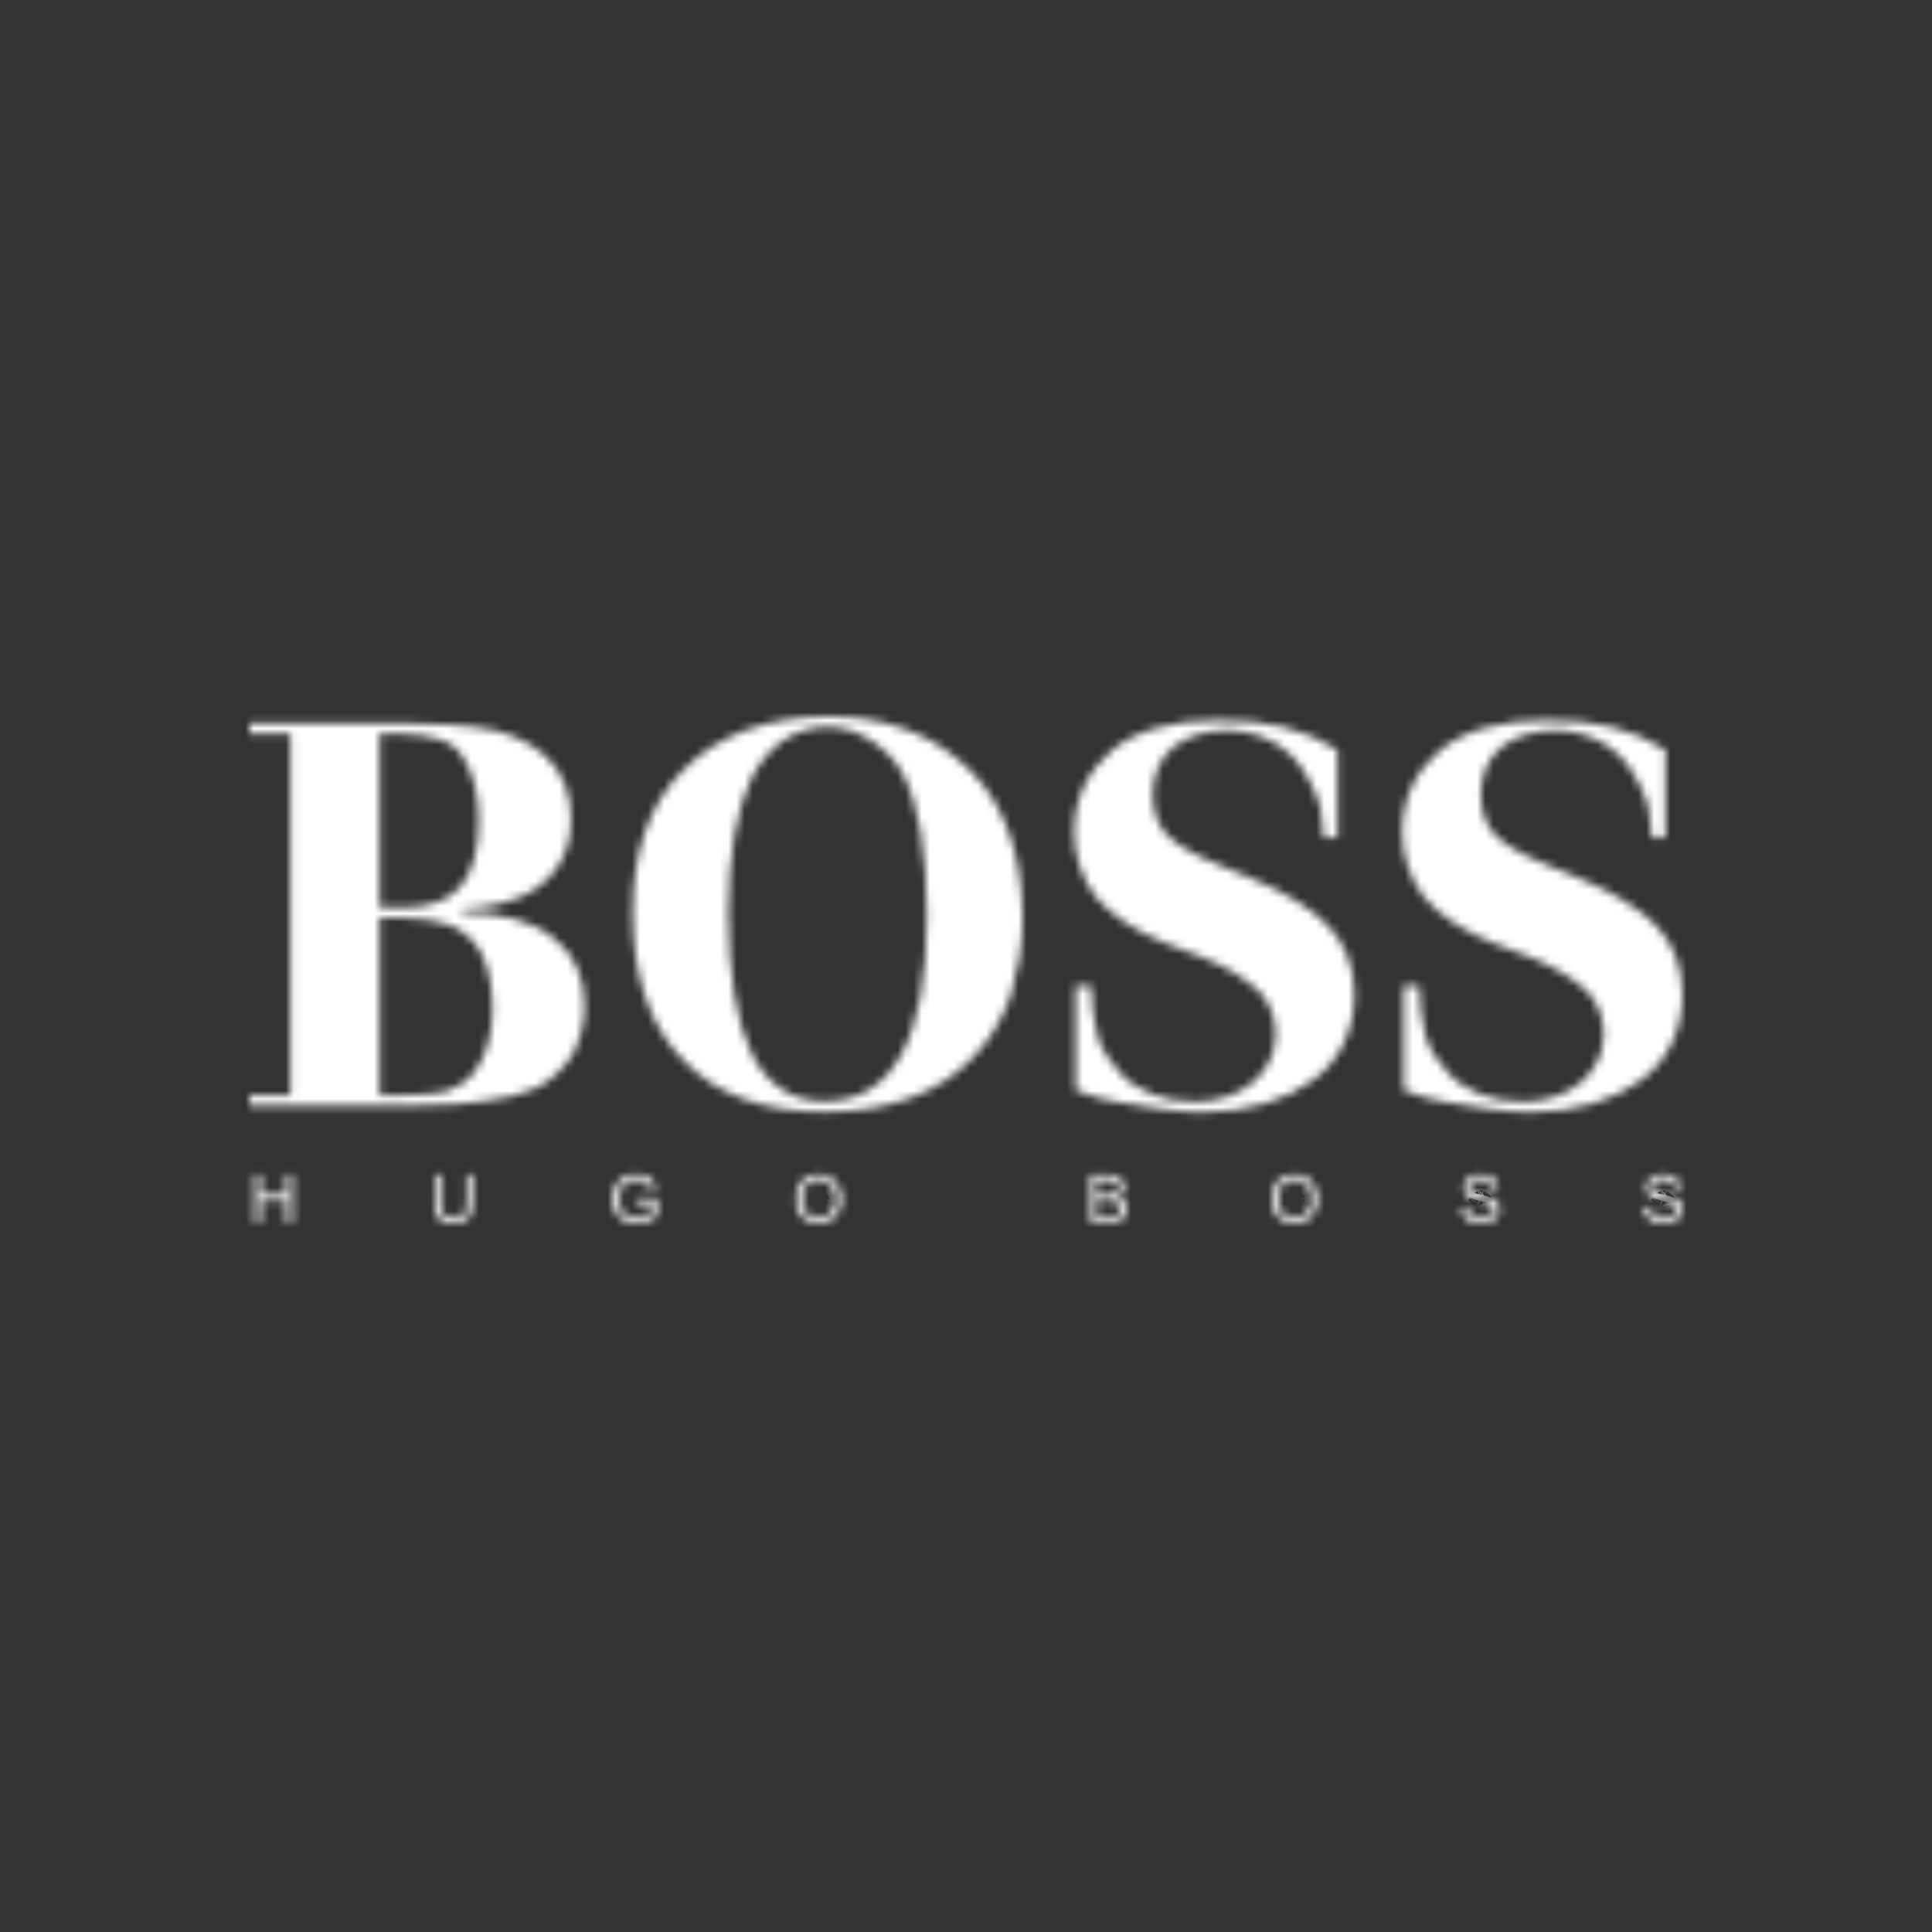 <?xml version="1.0" encoding="UTF-8"?> <svg xmlns="http://www.w3.org/2000/svg" width="240" height="240" viewBox="0 0 240 240" fill="none"><rect x="0" y="0" width="240" height="240" fill="#333333" stroke="none"/><mask id="path-1-inside-1_490_1104" fill="white"><path fill-rule="evenodd" clip-rule="evenodd" d="M133.625 122.496H135.528C135.528 124.595 135.879 127.016 136.381 128.838C136.856 130.513 138.083 132.086 139.161 133.284C141.165 135.581 144.672 136.88 148.506 136.88C151.261 136.88 153.816 135.931 155.519 134.559C157.322 133.084 158.475 130.962 158.475 128.415C158.475 126.292 157.574 124.345 156.371 123.121C155.143 121.898 152.464 120.099 149.356 118.9L144.896 117.203C141.139 115.755 137.833 113.532 136.179 111.484C134.525 109.412 133.424 106.389 133.424 103.418C133.424 99.198 135.151 95.752 138.082 93.255C141.014 90.783 145.723 89.46 151.261 89.46C157.547 89.46 161.906 90.509 166.14 93.156V104.068H164.438C164.438 103.219 164.214 102.369 164.214 101.945C164.214 101.321 164.013 100.672 164.013 100.248C164.013 99.823 163.586 99.398 163.586 98.974C163.16 97.925 162.51 96.552 161.683 95.379C159.653 92.407 156.147 90.734 152.313 90.734C149.782 90.734 147.303 91.533 145.724 92.831C144.02 94.205 143.195 96.452 143.195 98.775C143.195 100.673 143.821 102.471 144.897 103.645C146.049 104.919 148.48 106.267 151.46 107.465L155.519 109.139C159.703 110.836 163.159 113.059 165.064 115.082C167.094 117.205 168.246 120.151 168.246 123.547C168.246 127.792 166.542 131.637 163.159 134.136C159.804 136.633 155.092 138.155 149.356 138.155C146.576 138.155 142.843 137.631 138.734 136.881C137.282 136.632 135.352 136.156 133.624 135.433L133.625 122.496ZM174.375 122.496H176.278C176.278 124.595 176.629 127.016 177.13 128.838C177.606 130.513 178.834 132.086 179.91 133.284C181.915 135.581 185.422 136.88 189.255 136.88C192.01 136.88 194.566 135.931 196.268 134.559C198.072 133.084 199.224 130.962 199.224 128.415C199.224 126.292 198.323 124.345 197.121 123.121C195.892 121.898 193.213 120.099 190.106 118.9L185.645 117.203C181.888 115.755 178.582 113.532 176.928 111.484C175.275 109.412 174.173 106.389 174.173 103.418C174.173 99.198 175.901 95.752 178.833 93.255C181.764 90.783 186.472 89.46 192.01 89.46C198.298 89.46 202.656 90.509 206.892 93.156V104.068H205.188C205.188 103.219 204.963 102.369 204.963 101.945C204.963 101.321 204.762 100.672 204.762 100.248C204.762 99.823 204.335 99.398 204.335 98.974C203.91 97.925 203.259 96.552 202.432 95.379C200.403 92.407 196.895 90.734 193.063 90.734C190.532 90.734 188.052 91.533 186.473 92.831C184.771 94.205 183.944 96.452 183.944 98.775C183.944 100.673 184.57 102.471 185.646 103.645C186.8 104.919 189.229 106.267 192.209 107.465L196.268 109.139C200.452 110.836 203.909 113.059 205.814 115.082C207.843 117.205 208.995 120.151 208.995 123.547C208.995 127.792 207.291 131.637 203.909 134.136C200.553 136.633 195.842 138.155 190.106 138.155C187.326 138.155 183.592 137.631 179.484 136.881C178.031 136.632 176.102 136.156 174.374 135.433V122.496H174.375ZM103.028 89C109.391 89 114.927 90.898 118.96 94.295C124.271 98.515 127.027 105.306 127.027 114.196C127.027 117.593 126.401 120.764 125.55 123.735C124.472 126.682 122.794 129.453 120.865 131.352C116.63 135.798 110.468 138.118 102.376 138.118C94.96 138.118 88.998 135.998 84.965 131.776C80.706 127.53 78.602 121.188 78.602 113.347C78.602 105.73 80.705 99.787 84.965 95.567C89.224 91.323 95.387 89 103.028 89ZM103.052 90.274C98.794 90.274 95.387 92.571 93.282 96.816C91.579 100.412 90.476 106.155 90.476 113.347C90.476 121.188 91.579 127.082 93.282 130.677C95.186 134.723 98.343 136.82 102.401 136.82C110.919 136.82 115.127 129.029 115.127 113.747C115.127 105.707 114.075 99.763 112.171 96.167C111.318 94.468 109.815 93.02 108.112 91.921C106.458 90.873 104.504 90.274 102.8 90.274H103.052ZM57.555 113.388C62.24 113.388 66.274 114.435 68.804 116.559C71.359 118.481 72.637 121.429 72.637 125.024C72.637 127.147 72.01 129.27 71.159 130.969C70.082 132.665 68.379 134.364 66.474 135.213C64.641 135.969 62.71 136.466 60.738 136.687C58.608 137.111 55.427 137.311 51.619 137.311H31V136.037H36.086V91.163H31V89.89H51.192C54.148 89.89 56.929 90.09 59.034 90.314C62.666 90.739 65.622 91.987 67.752 93.911C69.881 95.808 70.933 98.555 70.933 101.752C70.933 105.972 69.029 109.144 65.422 111.066C63.718 111.915 60.962 112.764 57.33 112.964L57.555 113.388ZM47.159 136.037H50.366C52.47 136.037 54.174 135.838 55.427 135.588C56.761 135.165 57.944 134.368 58.834 133.291C60.337 131.392 61.19 128.646 61.19 125.249C61.19 121.654 60.337 118.657 58.834 116.959C57.982 116.109 56.931 115.261 55.678 114.861C54.375 114.412 52.271 114.013 50.116 114.013H47.16L47.159 136.037ZM47.159 112.763H50.115C53.122 112.763 55.677 111.914 57.13 110.216C58.633 108.519 59.485 105.771 59.485 101.925C59.485 98.979 58.833 96.232 57.781 94.534C57.13 93.236 56.078 92.387 55.025 91.986C53.723 91.537 51.819 91.138 49.715 91.138H47.159V112.763ZM31.665 151.897V145.904H32.416V148.401H35.572V145.904H36.324V151.897H35.572V149.101H32.416V151.897H31.665ZM57.943 145.904H58.695V149.375C58.695 149.975 58.62 150.473 58.495 150.799C58.345 151.156 58.081 151.455 57.744 151.648C57.392 151.872 56.917 151.998 56.341 151.998C55.79 151.998 55.314 151.898 54.964 151.722C54.626 151.53 54.361 151.231 54.212 150.873C54.124 150.674 54.065 150.464 54.036 150.249C54.005 149.959 53.988 149.667 53.986 149.375V145.904H54.737V149.375C54.737 149.899 54.788 150.299 54.863 150.523C54.963 150.774 55.139 150.974 55.389 151.097C55.64 151.223 55.941 151.297 56.266 151.297C56.867 151.297 57.293 151.173 57.544 150.922C57.794 150.672 57.944 150.124 57.944 149.374L57.943 145.904ZM79.087 149.549V148.851H81.618V151.074C81.217 151.374 80.816 151.622 80.415 151.772C80.014 151.922 79.563 151.998 79.137 151.998C78.591 152.003 78.051 151.883 77.559 151.648C77.096 151.411 76.719 151.035 76.482 150.573C76.229 150.079 76.1 149.531 76.106 148.976C76.106 148.401 76.232 147.852 76.457 147.352C76.707 146.852 77.058 146.477 77.509 146.227C77.96 145.979 78.487 145.852 79.088 145.852C79.514 145.852 79.915 145.928 80.265 146.053C80.616 146.202 80.892 146.402 81.067 146.653C81.267 146.901 81.418 147.227 81.518 147.625L80.817 147.801C80.741 147.527 80.617 147.277 80.491 147.127C80.366 146.977 80.166 146.827 79.916 146.727C79.654 146.616 79.373 146.557 79.089 146.552C78.738 146.552 78.412 146.603 78.162 146.702C77.914 146.801 77.691 146.954 77.51 147.151C77.353 147.329 77.227 147.532 77.135 147.751C76.983 148.124 76.906 148.523 76.909 148.925C76.909 149.448 77.009 149.897 77.16 150.248C77.336 150.598 77.611 150.897 77.961 151.047C78.311 151.197 78.713 151.297 79.114 151.297C79.439 151.297 79.79 151.223 80.091 151.123C80.416 150.996 80.692 150.823 80.867 150.672V149.547H79.087V149.549ZM98.853 149.001C98.853 148.027 99.129 147.252 99.629 146.704C100.155 146.154 100.857 145.854 101.708 145.854C102.26 145.854 102.76 146.004 103.186 146.255C103.613 146.505 103.963 146.903 104.188 147.353C104.439 147.803 104.564 148.351 104.564 148.952C104.564 149.55 104.439 150.1 104.188 150.551C103.938 151.025 103.587 151.399 103.161 151.623C102.71 151.874 102.209 151.999 101.708 151.999C101.18 152 100.661 151.862 100.205 151.599C99.762 151.349 99.41 150.964 99.203 150.5C98.975 150.042 98.855 149.537 98.852 149.026L98.853 149.001ZM99.655 149.025C99.655 149.725 99.855 150.273 100.23 150.673C100.606 151.073 101.107 151.297 101.683 151.297C102.284 151.297 102.786 151.097 103.161 150.699C103.561 150.298 103.762 149.698 103.762 148.95C103.762 148.476 103.662 148.052 103.512 147.702C103.361 147.352 103.086 147.051 102.786 146.852C102.485 146.654 102.109 146.554 101.708 146.554C101.157 146.554 100.657 146.754 100.255 147.128C99.854 147.502 99.655 148.152 99.655 149.025ZM135.473 151.897V145.904H137.703C138.155 145.904 138.53 145.979 138.781 146.08C139.056 146.204 139.281 146.404 139.432 146.654C139.582 146.902 139.683 147.202 139.683 147.452C139.683 147.703 139.609 147.977 139.482 148.177C139.314 148.417 139.091 148.614 138.832 148.751C139.181 148.85 139.482 149.025 139.683 149.275C139.884 149.525 139.984 149.849 139.984 150.173C139.984 150.449 139.908 150.723 139.807 150.947C139.714 151.17 139.568 151.368 139.381 151.523C139.206 151.647 138.956 151.747 138.705 151.797C138.454 151.847 138.105 151.896 137.728 151.896L135.473 151.897ZM136.224 148.451H137.526C137.877 148.451 138.154 148.427 138.303 148.401C138.489 148.353 138.65 148.237 138.754 148.076C138.81 148.01 138.853 147.934 138.881 147.853C138.905 147.753 138.93 147.652 138.93 147.553C138.93 147.353 138.881 147.178 138.781 147.028C138.681 146.879 138.53 146.754 138.354 146.704C138.179 146.654 137.854 146.604 137.428 146.604H136.224V148.451ZM136.224 151.197H137.727C137.978 151.197 138.179 151.174 138.279 151.174C138.454 151.148 138.63 151.074 138.731 151.024C138.873 150.956 138.988 150.842 139.056 150.7C139.13 150.55 139.181 150.373 139.181 150.173C139.181 149.975 139.106 149.775 139.006 149.625C138.905 149.475 138.705 149.325 138.504 149.275C138.303 149.201 137.978 149.151 137.627 149.151H136.224V151.197ZM157.968 149.001C157.968 148.027 158.243 147.252 158.745 146.704C159.271 146.154 159.973 145.854 160.825 145.854C161.376 145.854 161.876 146.004 162.302 146.255C162.729 146.505 163.079 146.903 163.306 147.353C163.557 147.803 163.682 148.351 163.682 148.952C163.682 149.55 163.557 150.1 163.306 150.551C163.055 151.025 162.704 151.399 162.278 151.623C161.827 151.874 161.327 151.999 160.826 151.999C160.298 152 159.779 151.862 159.322 151.599C158.879 151.348 158.528 150.964 158.321 150.5C158.093 150.042 157.973 149.537 157.969 149.026L157.968 149.001ZM158.771 149.025C158.771 149.725 158.97 150.273 159.347 150.673C159.723 151.073 160.224 151.297 160.798 151.297C161.4 151.297 161.902 151.097 162.277 150.699C162.679 150.298 162.88 149.698 162.88 148.95C162.88 148.476 162.78 148.052 162.629 147.702C162.477 147.352 162.203 147.051 161.902 146.852C161.601 146.654 161.225 146.554 160.824 146.554C160.274 146.554 159.772 146.754 159.371 147.128C158.969 147.502 158.771 148.152 158.771 149.025ZM181.542 149.999L182.294 149.948C182.318 150.223 182.419 150.473 182.519 150.648C182.644 150.848 182.87 151.023 183.145 151.123C183.27 151.173 183.42 151.247 183.57 151.247C183.721 151.272 183.896 151.297 184.046 151.297C184.347 151.297 184.622 151.247 184.849 151.173C185.074 151.097 185.274 150.973 185.375 150.823C185.476 150.673 185.55 150.473 185.55 150.298C185.55 150.124 185.5 149.948 185.4 149.824C185.3 149.674 185.101 149.548 184.85 149.449C184.503 149.344 184.151 149.252 183.797 149.175C183.247 149.05 182.822 148.9 182.621 148.8C182.344 148.65 182.119 148.45 181.995 148.252C181.861 148.025 181.791 147.765 181.794 147.502C181.794 147.202 181.894 146.928 182.045 146.677C182.196 146.427 182.47 146.203 182.772 146.079C183.119 145.925 183.495 145.848 183.874 145.853C184.299 145.853 184.701 145.929 185.026 146.053C185.377 146.203 185.652 146.428 185.802 146.704C185.996 146.973 186.101 147.296 186.103 147.627L185.35 147.703C185.327 147.328 185.175 147.028 184.951 146.853C184.724 146.655 184.349 146.555 183.898 146.555C183.448 146.555 183.071 146.655 182.872 146.806C182.671 146.98 182.545 147.204 182.545 147.454C182.545 147.654 182.621 147.854 182.771 147.979C182.921 148.105 183.321 148.255 183.947 148.403C184.573 148.552 185.025 148.679 185.275 148.778C185.626 148.928 185.901 149.153 186.052 149.402C186.102 149.501 186.176 149.651 186.227 149.777C186.277 149.927 186.303 150.076 186.303 150.225C186.303 150.525 186.203 150.851 186.026 151.125C185.834 151.411 185.565 151.636 185.25 151.774C184.877 151.928 184.477 152.005 184.074 152C183.548 152 183.07 151.924 182.721 151.774C182.375 151.628 182.079 151.386 181.868 151.076C181.765 150.92 181.681 150.752 181.617 150.576C181.567 150.388 181.542 150.194 181.542 149.999ZM204.239 149.999L204.992 149.948C205.015 150.223 205.116 150.473 205.216 150.648C205.341 150.848 205.567 151.023 205.842 151.123C205.967 151.173 206.117 151.247 206.268 151.247C206.418 151.272 206.593 151.297 206.743 151.297C207.044 151.297 207.319 151.247 207.546 151.173C207.771 151.097 207.972 150.973 208.072 150.823C208.173 150.673 208.247 150.473 208.247 150.298C208.247 150.124 208.197 149.948 208.097 149.824C207.997 149.674 207.798 149.548 207.547 149.449C207.2 149.344 206.848 149.252 206.494 149.175C205.944 149.05 205.519 148.9 205.318 148.8C205.043 148.65 204.817 148.45 204.692 148.252C204.559 148.024 204.489 147.765 204.491 147.502C204.491 147.202 204.591 146.928 204.742 146.677C204.894 146.427 205.168 146.203 205.469 146.079C205.816 145.925 206.192 145.848 206.571 145.853C206.996 145.853 207.398 145.929 207.723 146.053C208.074 146.203 208.349 146.428 208.5 146.704C208.693 146.973 208.798 147.296 208.8 147.627L208.048 147.703C208.024 147.328 207.873 147.028 207.648 146.853C207.422 146.655 207.046 146.555 206.595 146.555C206.145 146.555 205.768 146.655 205.569 146.806C205.368 146.98 205.244 147.204 205.244 147.454C205.244 147.654 205.318 147.854 205.468 147.979C205.619 148.105 206.018 148.255 206.644 148.403C207.27 148.552 207.722 148.679 207.972 148.778C208.324 148.928 208.599 149.153 208.749 149.402C208.799 149.501 208.873 149.651 208.924 149.777C208.974 149.927 209 150.076 209 150.225C209 150.525 208.9 150.851 208.723 151.125C208.531 151.411 208.262 151.636 207.947 151.774C207.574 151.928 207.174 152.005 206.771 152C206.245 152 205.767 151.924 205.418 151.774C205.072 151.628 204.777 151.386 204.566 151.076C204.463 150.92 204.379 150.752 204.315 150.576C204.264 150.388 204.238 150.194 204.239 149.999Z"></path></mask><path fill-rule="evenodd" clip-rule="evenodd" d="M133.625 122.496H135.528C135.528 124.595 135.879 127.016 136.381 128.838C136.856 130.513 138.083 132.086 139.161 133.284C141.165 135.581 144.672 136.88 148.506 136.88C151.261 136.88 153.816 135.931 155.519 134.559C157.322 133.084 158.475 130.962 158.475 128.415C158.475 126.292 157.574 124.345 156.371 123.121C155.143 121.898 152.464 120.099 149.356 118.9L144.896 117.203C141.139 115.755 137.833 113.532 136.179 111.484C134.525 109.412 133.424 106.389 133.424 103.418C133.424 99.198 135.151 95.752 138.082 93.255C141.014 90.783 145.723 89.46 151.261 89.46C157.547 89.46 161.906 90.509 166.14 93.156V104.068H164.438C164.438 103.219 164.214 102.369 164.214 101.945C164.214 101.321 164.013 100.672 164.013 100.248C164.013 99.823 163.586 99.398 163.586 98.974C163.16 97.925 162.51 96.552 161.683 95.379C159.653 92.407 156.147 90.734 152.313 90.734C149.782 90.734 147.303 91.533 145.724 92.831C144.02 94.205 143.195 96.452 143.195 98.775C143.195 100.673 143.821 102.471 144.897 103.645C146.049 104.919 148.48 106.267 151.46 107.465L155.519 109.139C159.703 110.836 163.159 113.059 165.064 115.082C167.094 117.205 168.246 120.151 168.246 123.547C168.246 127.792 166.542 131.637 163.159 134.136C159.804 136.633 155.092 138.155 149.356 138.155C146.576 138.155 142.843 137.631 138.734 136.881C137.282 136.632 135.352 136.156 133.624 135.433L133.625 122.496ZM174.375 122.496H176.278C176.278 124.595 176.629 127.016 177.13 128.838C177.606 130.513 178.834 132.086 179.91 133.284C181.915 135.581 185.422 136.88 189.255 136.88C192.01 136.88 194.566 135.931 196.268 134.559C198.072 133.084 199.224 130.962 199.224 128.415C199.224 126.292 198.323 124.345 197.121 123.121C195.892 121.898 193.213 120.099 190.106 118.9L185.645 117.203C181.888 115.755 178.582 113.532 176.928 111.484C175.275 109.412 174.173 106.389 174.173 103.418C174.173 99.198 175.901 95.752 178.833 93.255C181.764 90.783 186.472 89.46 192.01 89.46C198.298 89.46 202.656 90.509 206.892 93.156V104.068H205.188C205.188 103.219 204.963 102.369 204.963 101.945C204.963 101.321 204.762 100.672 204.762 100.248C204.762 99.823 204.335 99.398 204.335 98.974C203.91 97.925 203.259 96.552 202.432 95.379C200.403 92.407 196.895 90.734 193.063 90.734C190.532 90.734 188.052 91.533 186.473 92.831C184.771 94.205 183.944 96.452 183.944 98.775C183.944 100.673 184.57 102.471 185.646 103.645C186.8 104.919 189.229 106.267 192.209 107.465L196.268 109.139C200.452 110.836 203.909 113.059 205.814 115.082C207.843 117.205 208.995 120.151 208.995 123.547C208.995 127.792 207.291 131.637 203.909 134.136C200.553 136.633 195.842 138.155 190.106 138.155C187.326 138.155 183.592 137.631 179.484 136.881C178.031 136.632 176.102 136.156 174.374 135.433V122.496H174.375ZM103.028 89C109.391 89 114.927 90.898 118.96 94.295C124.271 98.515 127.027 105.306 127.027 114.196C127.027 117.593 126.401 120.764 125.55 123.735C124.472 126.682 122.794 129.453 120.865 131.352C116.63 135.798 110.468 138.118 102.376 138.118C94.96 138.118 88.998 135.998 84.965 131.776C80.706 127.53 78.602 121.188 78.602 113.347C78.602 105.73 80.705 99.787 84.965 95.567C89.224 91.323 95.387 89 103.028 89ZM103.052 90.274C98.794 90.274 95.387 92.571 93.282 96.816C91.579 100.412 90.476 106.155 90.476 113.347C90.476 121.188 91.579 127.082 93.282 130.677C95.186 134.723 98.343 136.82 102.401 136.82C110.919 136.82 115.127 129.029 115.127 113.747C115.127 105.707 114.075 99.763 112.171 96.167C111.318 94.468 109.815 93.02 108.112 91.921C106.458 90.873 104.504 90.274 102.8 90.274H103.052ZM57.555 113.388C62.24 113.388 66.274 114.435 68.804 116.559C71.359 118.481 72.637 121.429 72.637 125.024C72.637 127.147 72.01 129.27 71.159 130.969C70.082 132.665 68.379 134.364 66.474 135.213C64.641 135.969 62.71 136.466 60.738 136.687C58.608 137.111 55.427 137.311 51.619 137.311H31V136.037H36.086V91.163H31V89.89H51.192C54.148 89.89 56.929 90.09 59.034 90.314C62.666 90.739 65.622 91.987 67.752 93.911C69.881 95.808 70.933 98.555 70.933 101.752C70.933 105.972 69.029 109.144 65.422 111.066C63.718 111.915 60.962 112.764 57.33 112.964L57.555 113.388ZM47.159 136.037H50.366C52.47 136.037 54.174 135.838 55.427 135.588C56.761 135.165 57.944 134.368 58.834 133.291C60.337 131.392 61.19 128.646 61.19 125.249C61.19 121.654 60.337 118.657 58.834 116.959C57.982 116.109 56.931 115.261 55.678 114.861C54.375 114.412 52.271 114.013 50.116 114.013H47.16L47.159 136.037ZM47.159 112.763H50.115C53.122 112.763 55.677 111.914 57.13 110.216C58.633 108.519 59.485 105.771 59.485 101.925C59.485 98.979 58.833 96.232 57.781 94.534C57.13 93.236 56.078 92.387 55.025 91.986C53.723 91.537 51.819 91.138 49.715 91.138H47.159V112.763ZM31.665 151.897V145.904H32.416V148.401H35.572V145.904H36.324V151.897H35.572V149.101H32.416V151.897H31.665ZM57.943 145.904H58.695V149.375C58.695 149.975 58.62 150.473 58.495 150.799C58.345 151.156 58.081 151.455 57.744 151.648C57.392 151.872 56.917 151.998 56.341 151.998C55.79 151.998 55.314 151.898 54.964 151.722C54.626 151.53 54.361 151.231 54.212 150.873C54.124 150.674 54.065 150.464 54.036 150.249C54.005 149.959 53.988 149.667 53.986 149.375V145.904H54.737V149.375C54.737 149.899 54.788 150.299 54.863 150.523C54.963 150.774 55.139 150.974 55.389 151.097C55.64 151.223 55.941 151.297 56.266 151.297C56.867 151.297 57.293 151.173 57.544 150.922C57.794 150.672 57.944 150.124 57.944 149.374L57.943 145.904ZM79.087 149.549V148.851H81.618V151.074C81.217 151.374 80.816 151.622 80.415 151.772C80.014 151.922 79.563 151.998 79.137 151.998C78.591 152.003 78.051 151.883 77.559 151.648C77.096 151.411 76.719 151.035 76.482 150.573C76.229 150.079 76.1 149.531 76.106 148.976C76.106 148.401 76.232 147.852 76.457 147.352C76.707 146.852 77.058 146.477 77.509 146.227C77.96 145.979 78.487 145.852 79.088 145.852C79.514 145.852 79.915 145.928 80.265 146.053C80.616 146.202 80.892 146.402 81.067 146.653C81.267 146.901 81.418 147.227 81.518 147.625L80.817 147.801C80.741 147.527 80.617 147.277 80.491 147.127C80.366 146.977 80.166 146.827 79.916 146.727C79.654 146.616 79.373 146.557 79.089 146.552C78.738 146.552 78.412 146.603 78.162 146.702C77.914 146.801 77.691 146.954 77.51 147.151C77.353 147.329 77.227 147.532 77.135 147.751C76.983 148.124 76.906 148.523 76.909 148.925C76.909 149.448 77.009 149.897 77.16 150.248C77.336 150.598 77.611 150.897 77.961 151.047C78.311 151.197 78.713 151.297 79.114 151.297C79.439 151.297 79.79 151.223 80.091 151.123C80.416 150.996 80.692 150.823 80.867 150.672V149.547H79.087V149.549ZM98.853 149.001C98.853 148.027 99.129 147.252 99.629 146.704C100.155 146.154 100.857 145.854 101.708 145.854C102.26 145.854 102.76 146.004 103.186 146.255C103.613 146.505 103.963 146.903 104.188 147.353C104.439 147.803 104.564 148.351 104.564 148.952C104.564 149.55 104.439 150.1 104.188 150.551C103.938 151.025 103.587 151.399 103.161 151.623C102.71 151.874 102.209 151.999 101.708 151.999C101.18 152 100.661 151.862 100.205 151.599C99.762 151.349 99.41 150.964 99.203 150.5C98.975 150.042 98.855 149.537 98.852 149.026L98.853 149.001ZM99.655 149.025C99.655 149.725 99.855 150.273 100.23 150.673C100.606 151.073 101.107 151.297 101.683 151.297C102.284 151.297 102.786 151.097 103.161 150.699C103.561 150.298 103.762 149.698 103.762 148.95C103.762 148.476 103.662 148.052 103.512 147.702C103.361 147.352 103.086 147.051 102.786 146.852C102.485 146.654 102.109 146.554 101.708 146.554C101.157 146.554 100.657 146.754 100.255 147.128C99.854 147.502 99.655 148.152 99.655 149.025ZM135.473 151.897V145.904H137.703C138.155 145.904 138.53 145.979 138.781 146.08C139.056 146.204 139.281 146.404 139.432 146.654C139.582 146.902 139.683 147.202 139.683 147.452C139.683 147.703 139.609 147.977 139.482 148.177C139.314 148.417 139.091 148.614 138.832 148.751C139.181 148.85 139.482 149.025 139.683 149.275C139.884 149.525 139.984 149.849 139.984 150.173C139.984 150.449 139.908 150.723 139.807 150.947C139.714 151.17 139.568 151.368 139.381 151.523C139.206 151.647 138.956 151.747 138.705 151.797C138.454 151.847 138.105 151.896 137.728 151.896L135.473 151.897ZM136.224 148.451H137.526C137.877 148.451 138.154 148.427 138.303 148.401C138.489 148.353 138.65 148.237 138.754 148.076C138.81 148.01 138.853 147.934 138.881 147.853C138.905 147.753 138.93 147.652 138.93 147.553C138.93 147.353 138.881 147.178 138.781 147.028C138.681 146.879 138.53 146.754 138.354 146.704C138.179 146.654 137.854 146.604 137.428 146.604H136.224V148.451ZM136.224 151.197H137.727C137.978 151.197 138.179 151.174 138.279 151.174C138.454 151.148 138.63 151.074 138.731 151.024C138.873 150.956 138.988 150.842 139.056 150.7C139.13 150.55 139.181 150.373 139.181 150.173C139.181 149.975 139.106 149.775 139.006 149.625C138.905 149.475 138.705 149.325 138.504 149.275C138.303 149.201 137.978 149.151 137.627 149.151H136.224V151.197ZM157.968 149.001C157.968 148.027 158.243 147.252 158.745 146.704C159.271 146.154 159.973 145.854 160.825 145.854C161.376 145.854 161.876 146.004 162.302 146.255C162.729 146.505 163.079 146.903 163.306 147.353C163.557 147.803 163.682 148.351 163.682 148.952C163.682 149.55 163.557 150.1 163.306 150.551C163.055 151.025 162.704 151.399 162.278 151.623C161.827 151.874 161.327 151.999 160.826 151.999C160.298 152 159.779 151.862 159.322 151.599C158.879 151.348 158.528 150.964 158.321 150.5C158.093 150.042 157.973 149.537 157.969 149.026L157.968 149.001ZM158.771 149.025C158.771 149.725 158.97 150.273 159.347 150.673C159.723 151.073 160.224 151.297 160.798 151.297C161.4 151.297 161.902 151.097 162.277 150.699C162.679 150.298 162.88 149.698 162.88 148.95C162.88 148.476 162.78 148.052 162.629 147.702C162.477 147.352 162.203 147.051 161.902 146.852C161.601 146.654 161.225 146.554 160.824 146.554C160.274 146.554 159.772 146.754 159.371 147.128C158.969 147.502 158.771 148.152 158.771 149.025ZM181.542 149.999L182.294 149.948C182.318 150.223 182.419 150.473 182.519 150.648C182.644 150.848 182.87 151.023 183.145 151.123C183.27 151.173 183.42 151.247 183.57 151.247C183.721 151.272 183.896 151.297 184.046 151.297C184.347 151.297 184.622 151.247 184.849 151.173C185.074 151.097 185.274 150.973 185.375 150.823C185.476 150.673 185.55 150.473 185.55 150.298C185.55 150.124 185.5 149.948 185.4 149.824C185.3 149.674 185.101 149.548 184.85 149.449C184.503 149.344 184.151 149.252 183.797 149.175C183.247 149.05 182.822 148.9 182.621 148.8C182.344 148.65 182.119 148.45 181.995 148.252C181.861 148.025 181.791 147.765 181.794 147.502C181.794 147.202 181.894 146.928 182.045 146.677C182.196 146.427 182.47 146.203 182.772 146.079C183.119 145.925 183.495 145.848 183.874 145.853C184.299 145.853 184.701 145.929 185.026 146.053C185.377 146.203 185.652 146.428 185.802 146.704C185.996 146.973 186.101 147.296 186.103 147.627L185.35 147.703C185.327 147.328 185.175 147.028 184.951 146.853C184.724 146.655 184.349 146.555 183.898 146.555C183.448 146.555 183.071 146.655 182.872 146.806C182.671 146.98 182.545 147.204 182.545 147.454C182.545 147.654 182.621 147.854 182.771 147.979C182.921 148.105 183.321 148.255 183.947 148.403C184.573 148.552 185.025 148.679 185.275 148.778C185.626 148.928 185.901 149.153 186.052 149.402C186.102 149.501 186.176 149.651 186.227 149.777C186.277 149.927 186.303 150.076 186.303 150.225C186.303 150.525 186.203 150.851 186.026 151.125C185.834 151.411 185.565 151.636 185.25 151.774C184.877 151.928 184.477 152.005 184.074 152C183.548 152 183.07 151.924 182.721 151.774C182.375 151.628 182.079 151.386 181.868 151.076C181.765 150.92 181.681 150.752 181.617 150.576C181.567 150.388 181.542 150.194 181.542 149.999ZM204.239 149.999L204.992 149.948C205.015 150.223 205.116 150.473 205.216 150.648C205.341 150.848 205.567 151.023 205.842 151.123C205.967 151.173 206.117 151.247 206.268 151.247C206.418 151.272 206.593 151.297 206.743 151.297C207.044 151.297 207.319 151.247 207.546 151.173C207.771 151.097 207.972 150.973 208.072 150.823C208.173 150.673 208.247 150.473 208.247 150.298C208.247 150.124 208.197 149.948 208.097 149.824C207.997 149.674 207.798 149.548 207.547 149.449C207.2 149.344 206.848 149.252 206.494 149.175C205.944 149.05 205.519 148.9 205.318 148.8C205.043 148.65 204.817 148.45 204.692 148.252C204.559 148.024 204.489 147.765 204.491 147.502C204.491 147.202 204.591 146.928 204.742 146.677C204.894 146.427 205.168 146.203 205.469 146.079C205.816 145.925 206.192 145.848 206.571 145.853C206.996 145.853 207.398 145.929 207.723 146.053C208.074 146.203 208.349 146.428 208.5 146.704C208.693 146.973 208.798 147.296 208.8 147.627L208.048 147.703C208.024 147.328 207.873 147.028 207.648 146.853C207.422 146.655 207.046 146.555 206.595 146.555C206.145 146.555 205.768 146.655 205.569 146.806C205.368 146.98 205.244 147.204 205.244 147.454C205.244 147.654 205.318 147.854 205.468 147.979C205.619 148.105 206.018 148.255 206.644 148.403C207.27 148.552 207.722 148.679 207.972 148.778C208.324 148.928 208.599 149.153 208.749 149.402C208.799 149.501 208.873 149.651 208.924 149.777C208.974 149.927 209 150.076 209 150.225C209 150.525 208.9 150.851 208.723 151.125C208.531 151.411 208.262 151.636 207.947 151.774C207.574 151.928 207.174 152.005 206.771 152C206.245 152 205.767 151.924 205.418 151.774C205.072 151.628 204.777 151.386 204.566 151.076C204.463 150.92 204.379 150.752 204.315 150.576C204.264 150.388 204.238 150.194 204.239 149.999Z" fill="white" stroke="white" stroke-width="8.301" mask="url(#path-1-inside-1_490_1104)"></path></svg> 